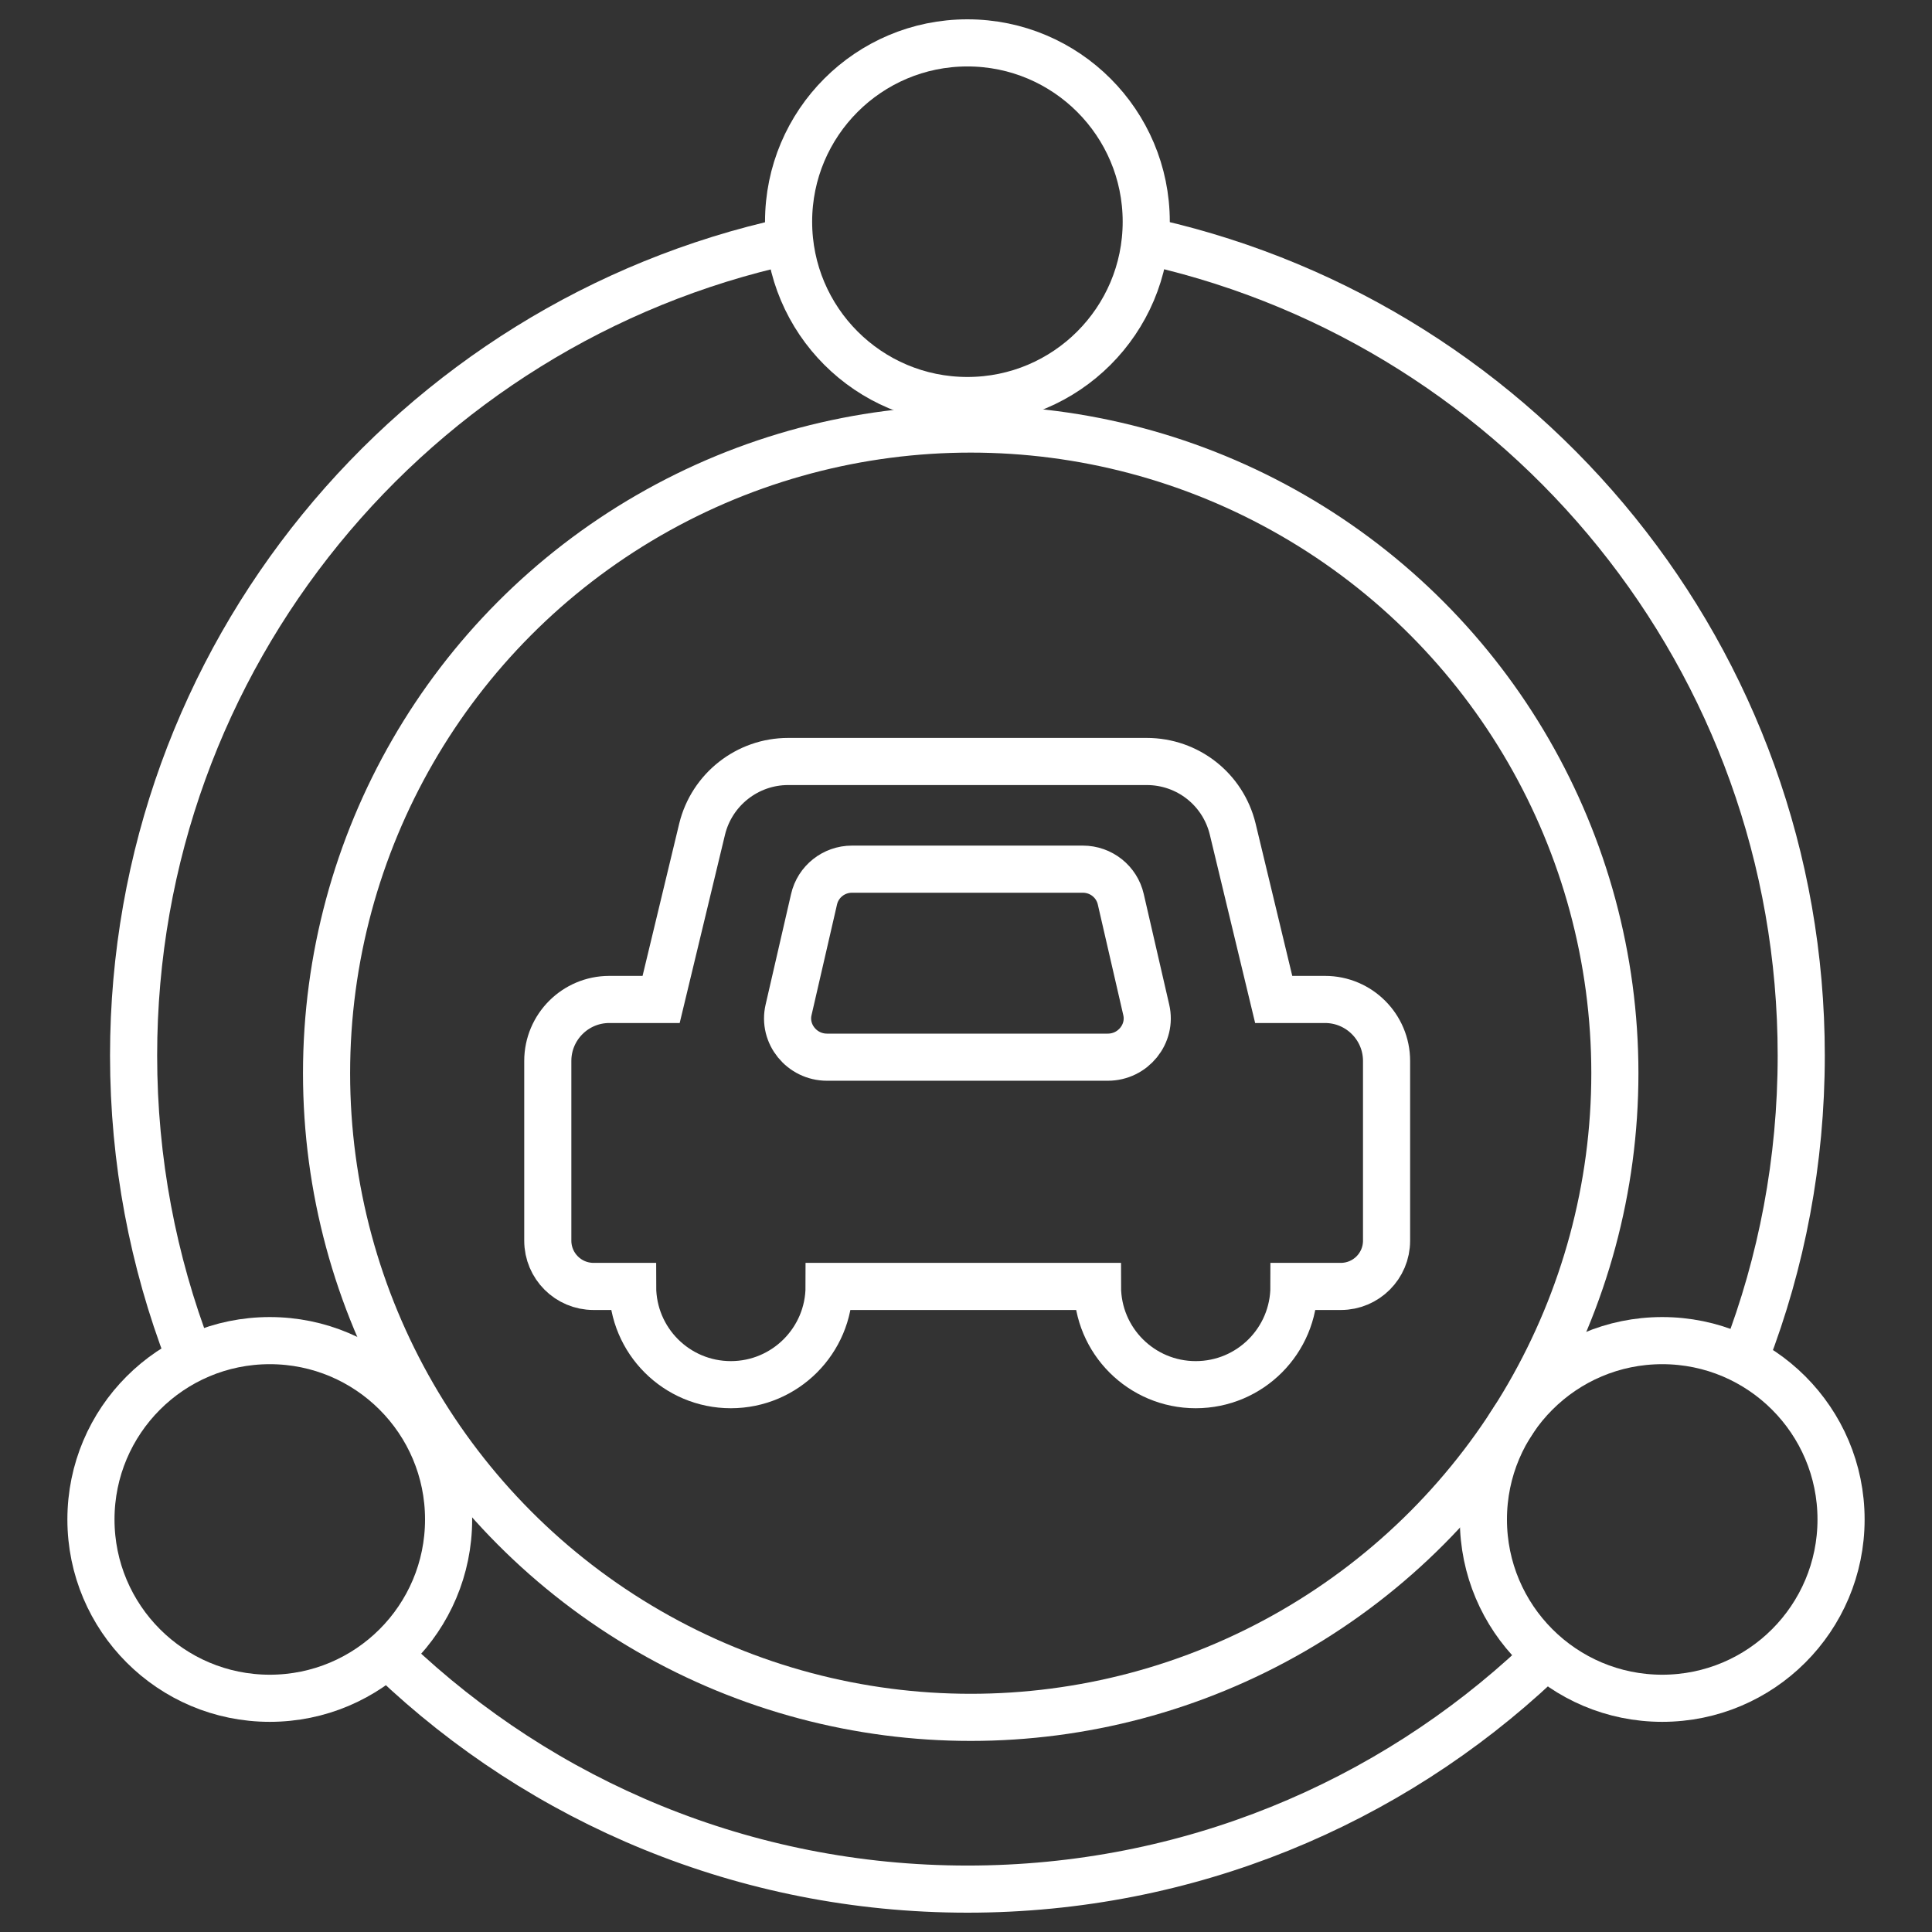 <?xml version="1.0" encoding="utf-8"?>
<!-- Generator: Adobe Illustrator 25.4.1, SVG Export Plug-In . SVG Version: 6.00 Build 0)  -->
<svg version="1.1" id="图层_1" xmlns="http://www.w3.org/2000/svg" xmlns:xlink="http://www.w3.org/1999/xlink" x="0px" y="0px"
	 viewBox="0 0 82 82" style="enable-background:new 0 0 82 82;" xml:space="preserve">
<rect x="0" y="0" width="82" height="82" fill="#333333" stroke="none"/>
<style type="text/css">
	.st0{opacity:0.21;}
	.st1{fill:none;stroke:#3768FF;stroke-width:8;stroke-miterlimit:10;}
	.st2{fill:none;stroke:#3768FF;stroke-width:2;stroke-linecap:round;stroke-miterlimit:10;}
	.st3{fill:none;stroke:#3768FF;stroke-width:2;stroke-miterlimit:10;}
	.st4{fill:none;stroke:#FFFFFF;stroke-width:2;stroke-linecap:round;stroke-miterlimit:10;}
	.st5{fill:none;stroke:#FFFFFF;stroke-width:2;stroke-miterlimit:10;}
	.st6{fill:none;stroke:#3768FF;stroke-width:2;stroke-linecap:round;stroke-linejoin:round;stroke-miterlimit:10;}
	.st7{fill:none;stroke:#FFFFFF;stroke-width:2;stroke-linecap:round;stroke-linejoin:round;stroke-miterlimit:10;}
</style>
<g>
	<g>
		<g>
			<path class="st5" d="M47.02,44.87H35.1c-1.07,0-1.87-0.99-1.63-2.01l1.08-4.69c0.17-0.75,0.84-1.28,1.61-1.28h9.8
				c0.77,0,1.44,0.53,1.61,1.28l1.08,4.69C48.89,43.88,48.09,44.87,47.02,44.87z"/>
			<path class="st5" d="M54.06,42.42l-1.74-7.23c-0.41-1.69-1.91-2.87-3.65-2.87H33.45c-1.73,0-3.24,1.19-3.65,2.87l-1.74,7.23h-2.2
				c-1.44,0-2.61,1.17-2.61,2.61v7.63c0,1.07,0.87,1.94,1.94,1.94h1.66c0,2.31,1.87,4.17,4.17,4.17s4.17-1.87,4.17-4.17h11.39
				c0,2.31,1.87,4.17,4.17,4.17c2.31,0,4.17-1.87,4.17-4.17h1.99c1.07,0,1.94-0.87,1.94-1.94v-7.63c0-1.44-1.17-2.61-2.61-2.61
				H54.06z"/>
		</g>
	</g>
	<path class="st5" d="M65.29,70.59c-6.33,5.95-14.85,9.59-24.23,9.59c-9.46,0-18.05-3.71-24.39-9.75"/>
	<path class="st5" d="M48.99,10.3c15.73,3.6,27.46,17.68,27.46,34.5c0,4.48-0.83,8.77-2.35,12.72"/>
	<path class="st5" d="M8.01,57.48C6.5,53.54,5.67,49.27,5.67,44.8c0-16.94,11.9-31.1,27.8-34.57"/>
	<circle class="st5" cx="41.06" cy="9.41" r="7.59"/>
	<circle class="st5" cx="11.45" cy="64.49" r="7.59"/>
	<circle class="st5" cx="70.55" cy="64.49" r="7.59"/>
	<circle class="st5" cx="41.2" cy="45.55" r="27.34"/>
</g>
</svg>
